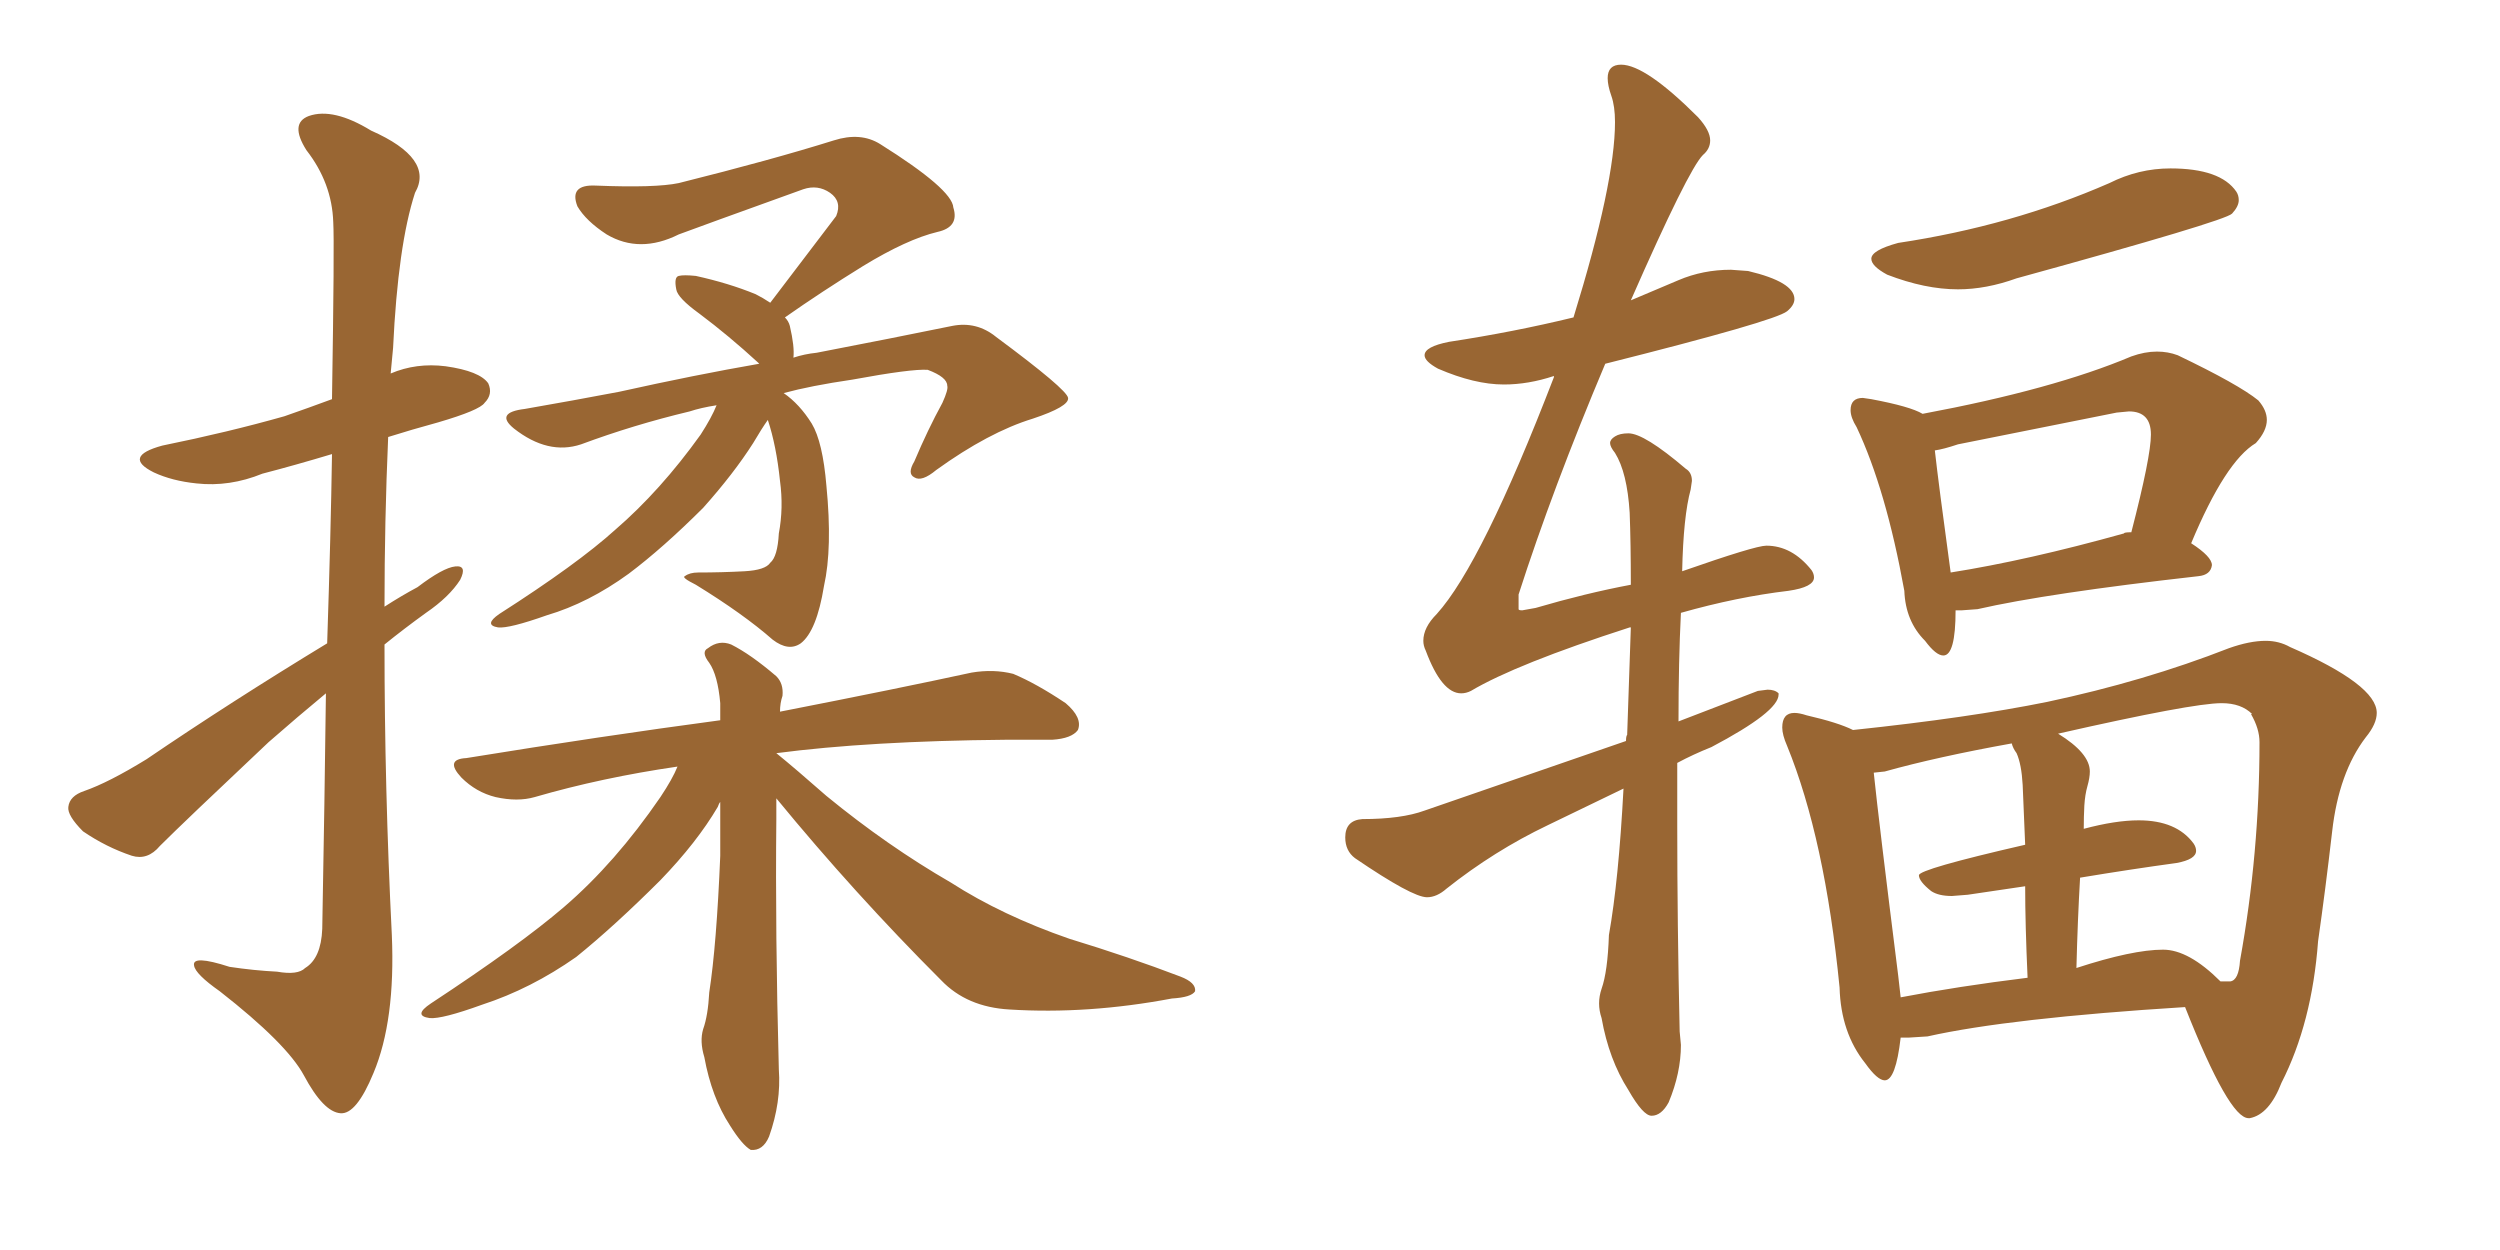 <svg xmlns="http://www.w3.org/2000/svg" xmlns:xlink="http://www.w3.org/1999/xlink" width="300" height="150"><path fill="#996633" padding="10" d="M39.26 77.20L39.26 77.20Q39.70 63.87 39.84 54.49L39.84 54.49Q35.45 55.81 31.49 56.84L31.49 56.84Q27.54 58.45 23.58 58.01L23.58 58.01Q20.65 57.71 18.46 56.69L18.46 56.69Q14.65 54.79 19.48 53.47L19.48 53.47Q27.39 51.86 34.13 49.95L34.13 49.95Q37.06 48.93 39.84 47.90L39.84 47.90Q40.14 29.00 39.99 26.66L39.99 26.66Q39.84 21.97 36.77 18.02L36.77 18.02Q34.72 14.79 37.06 13.92L37.06 13.92Q39.99 12.89 44.53 15.67L44.53 15.67Q52.15 19.04 49.80 23.14L49.80 23.14Q47.75 29.44 47.17 41.75L47.17 41.75Q47.02 43.36 46.88 44.82L46.88 44.82Q49.95 43.51 53.47 43.95L53.47 43.95Q57.57 44.53 58.59 46.00L58.59 46.00Q59.18 47.31 58.15 48.34L58.15 48.34Q57.57 49.22 52.59 50.68L52.59 50.68Q49.37 51.56 46.58 52.44L46.58 52.44Q46.14 62.55 46.14 72.80L46.14 72.80Q48.19 71.48 50.10 70.46L50.10 70.46Q53.17 68.12 54.64 67.97L54.64 67.97Q56.10 67.82 55.22 69.58L55.22 69.58Q53.91 71.63 51.12 73.54L51.12 73.54Q48.49 75.44 46.14 77.34L46.14 77.34Q46.14 94.63 47.02 112.21L47.02 112.21Q47.46 122.46 44.82 128.76L44.82 128.76Q42.77 133.74 40.87 133.59L40.87 133.59Q38.82 133.45 36.47 129.05L36.47 129.05Q34.42 125.24 26.37 118.95L26.37 118.95Q23.44 116.89 23.29 115.87L23.29 115.87Q23.00 114.55 27.54 116.02L27.54 116.02Q30.47 116.46 33.25 116.60L33.25 116.60Q35.74 117.04 36.62 116.16L36.62 116.16Q38.53 114.99 38.67 111.47L38.67 111.47Q38.96 95.65 39.11 83.20L39.11 83.20Q35.74 85.99 32.23 89.06L32.23 89.06Q21.97 98.73 19.19 101.51L19.19 101.51Q17.72 103.27 15.82 102.69L15.82 102.69Q12.74 101.66 9.96 99.76L9.96 99.76Q8.06 97.85 8.20 96.83L8.20 96.83Q8.35 95.51 10.11 94.92L10.11 94.92Q13.04 93.90 17.58 91.11L17.58 91.11Q27.69 84.23 39.26 77.20ZM85.99 48.63L85.99 48.63Q84.08 48.93 82.76 49.37L82.76 49.37Q76.03 50.98 69.73 53.32L69.73 53.32Q65.77 54.64 61.67 51.42L61.67 51.42Q59.33 49.51 62.99 49.07L62.99 49.07Q68.85 48.05 74.27 47.02L74.27 47.02Q83.50 44.97 91.11 43.65L91.11 43.65Q90.97 43.51 90.97 43.51L90.97 43.51Q87.45 40.28 83.94 37.65L83.94 37.65Q81.30 35.74 81.15 34.72L81.15 34.72Q80.86 33.25 81.45 33.11L81.45 33.11Q82.03 32.96 83.50 33.11L83.50 33.11Q87.45 33.98 90.67 35.30L90.67 35.30Q91.55 35.74 92.43 36.33L92.43 36.33Q96.68 30.76 100.34 25.93L100.34 25.93Q101.07 24.17 99.61 23.14L99.61 23.14Q98.14 22.12 96.39 22.71L96.39 22.71Q83.79 27.25 81.45 28.13L81.45 28.13Q76.76 30.47 72.80 28.13L72.80 28.13Q70.31 26.51 69.29 24.76L69.29 24.76Q68.26 22.12 71.48 22.27L71.48 22.27Q78.66 22.56 81.45 21.97L81.45 21.97Q92.58 19.19 100.05 16.85L100.05 16.85Q103.27 15.82 105.62 17.29L105.62 17.29Q114.26 22.71 114.40 24.90L114.40 24.90Q115.14 27.25 112.50 27.83L112.50 27.83Q108.84 28.71 103.56 31.93L103.56 31.93Q98.58 35.01 94.19 38.09L94.19 38.09Q94.63 38.53 94.78 39.11L94.78 39.11Q95.36 41.60 95.21 42.92L95.21 42.92Q96.53 42.48 98.00 42.33L98.00 42.33Q107.08 40.58 114.26 39.11L114.26 39.11Q117.19 38.53 119.53 40.43L119.53 40.43Q128.03 46.73 128.17 47.75L128.17 47.75Q128.32 48.78 123.93 50.24L123.93 50.24Q118.65 51.86 112.35 56.40L112.35 56.40Q110.60 57.86 109.72 57.28L109.72 57.28Q108.84 56.84 109.72 55.37L109.72 55.37Q111.33 51.56 113.09 48.34L113.09 48.34Q113.82 46.73 113.67 46.29L113.67 46.29Q113.67 45.26 111.33 44.38L111.33 44.38Q109.42 44.24 102.25 45.56L102.25 45.56Q97.27 46.29 94.04 47.17L94.04 47.17Q95.95 48.49 97.41 50.83L97.41 50.83Q98.73 53.03 99.17 58.30L99.17 58.30Q99.90 65.77 98.88 70.31L98.88 70.31Q98.00 75.73 96.09 77.20L96.09 77.20Q94.63 78.22 92.72 76.76L92.72 76.76Q89.21 73.68 83.50 70.17L83.50 70.17Q81.74 69.29 82.18 69.14L82.18 69.14Q82.76 68.70 83.79 68.70L83.79 68.70Q86.57 68.70 89.36 68.55L89.36 68.55Q91.85 68.41 92.43 67.53L92.43 67.53Q93.31 66.80 93.46 64.01L93.46 64.01Q94.04 60.94 93.60 57.71L93.60 57.71Q93.16 53.47 92.14 50.39L92.14 50.39Q91.41 51.42 90.38 53.17L90.38 53.17Q88.04 56.84 84.38 60.94L84.38 60.94Q79.54 65.77 75.44 68.85L75.44 68.85Q70.61 72.36 65.63 73.83L65.63 73.83Q61.08 75.44 59.77 75.29L59.77 75.29Q58.01 75 59.91 73.68L59.91 73.68Q69.29 67.68 73.83 63.57L73.83 63.57Q79.25 58.89 84.08 52.15L84.08 52.15Q85.40 50.10 85.99 48.63ZM93.16 95.80L93.16 95.80L93.16 95.80Q93.16 96.97 93.16 98.29L93.16 98.29Q93.02 111.91 93.46 128.32L93.46 128.32Q93.75 132.28 92.29 136.38L92.29 136.38Q91.55 138.13 90.09 137.99L90.09 137.99Q89.06 137.40 87.60 135.06L87.60 135.06Q85.40 131.69 84.52 126.86L84.52 126.86Q83.94 124.95 84.38 123.49L84.38 123.49Q84.96 121.88 85.11 119.09L85.11 119.09Q85.99 113.38 86.43 102.69L86.43 102.69Q86.43 99.02 86.43 96.24L86.43 96.24Q86.28 96.39 86.13 96.83L86.13 96.83Q83.64 101.07 79.25 105.62L79.25 105.62Q73.68 111.18 69.14 114.84L69.14 114.84Q63.72 118.65 57.86 120.56L57.86 120.56Q53.03 122.31 51.56 122.17L51.56 122.17Q49.51 121.88 51.71 120.41L51.71 120.41Q62.40 113.38 67.68 108.84L67.68 108.84Q73.83 103.56 79.25 95.65L79.25 95.65Q80.71 93.46 81.30 91.99L81.30 91.99Q72.22 93.31 64.16 95.65L64.16 95.65Q62.11 96.24 59.47 95.65L59.47 95.65Q57.13 95.07 55.37 93.31L55.37 93.31Q53.32 91.11 55.96 90.97L55.96 90.97Q72.22 88.33 86.43 86.43L86.43 86.43Q86.43 85.25 86.43 84.38L86.43 84.38Q86.13 81.01 85.11 79.54L85.11 79.54Q84.08 78.22 84.96 77.78L84.96 77.78Q86.28 76.76 87.74 77.34L87.74 77.34Q90.09 78.52 93.16 81.15L93.16 81.15Q94.04 82.03 93.90 83.50L93.90 83.50Q93.60 84.38 93.60 85.40L93.60 85.40Q107.81 82.62 116.60 80.71L116.60 80.71Q119.24 80.27 121.58 80.86L121.58 80.86Q124.37 82.03 127.88 84.38L127.88 84.38Q129.93 86.13 129.35 87.60L129.35 87.60Q128.61 88.62 126.27 88.77L126.27 88.77Q123.49 88.77 120.70 88.77L120.70 88.77Q104.30 88.92 93.16 90.38L93.16 90.38Q95.51 92.29 99.17 95.51L99.17 95.51Q106.49 101.51 114.11 105.91L114.11 105.91Q120.26 109.86 128.32 112.65L128.32 112.65Q135.50 114.84 141.65 117.19L141.65 117.19Q143.55 117.92 143.41 118.95L143.41 118.95Q142.97 119.68 140.63 119.82L140.63 119.82Q130.52 121.73 121.14 121.14L121.14 121.14Q116.02 120.85 112.94 117.63L112.94 117.63Q102.54 107.23 93.16 95.80ZM198.19 133.89L198.19 133.89Q197.17 133.89 195.41 130.81L195.41 130.81Q193.07 127.15 192.19 122.17L192.19 122.17Q191.89 121.29 191.89 120.41L191.89 120.41Q191.89 119.53 192.19 118.65L192.19 118.65Q192.92 116.60 193.07 112.21L193.07 112.21Q194.24 105.62 194.82 94.63L194.82 94.63L185.74 99.02Q179.30 102.10 173.58 106.64L173.58 106.64Q172.41 107.67 171.24 107.67L171.24 107.67Q169.48 107.67 162.60 102.98L162.60 102.98Q161.43 102.10 161.43 100.49L161.43 100.49Q161.43 98.44 163.48 98.29L163.48 98.29Q168.16 98.29 170.95 97.27L170.95 97.27L195.12 88.92Q195.12 88.33 195.26 88.18L195.26 88.18L195.70 75.29L195.56 75.29Q181.93 79.69 176.51 82.91L176.51 82.91Q175.93 83.20 175.34 83.20L175.34 83.20Q173.00 83.20 171.09 78.08L171.09 78.08Q170.80 77.49 170.80 76.90L170.80 76.90Q170.80 75.29 172.41 73.68L172.41 73.68Q177.83 67.68 186.47 45.26L186.47 45.26L186.47 45.12Q183.40 46.14 180.47 46.14L180.47 46.14Q176.95 46.14 172.56 44.24L172.56 44.24Q170.95 43.36 170.95 42.63L170.95 42.63Q170.95 41.60 173.88 41.02L173.88 41.02Q181.64 39.84 188.82 38.09L188.82 38.09Q193.80 21.97 193.80 14.65L193.80 14.65Q193.80 12.74 193.36 11.50Q192.92 10.25 192.92 9.38L192.92 9.38Q192.92 7.76 194.53 7.76L194.53 7.76Q197.46 7.76 203.76 14.06L203.76 14.06Q205.22 15.67 205.22 16.85L205.22 16.85Q205.22 17.87 204.35 18.60L204.35 18.60Q202.59 20.36 195.70 36.04L195.70 36.04Q198.49 34.86 201.42 33.62Q204.35 32.37 207.71 32.37L207.71 32.37L209.77 32.52Q215.33 33.84 215.33 35.89L215.33 35.89Q215.33 36.62 214.45 37.35L214.45 37.35Q212.99 38.53 192.63 43.65L192.63 43.65Q186.33 58.59 182.23 71.34L182.23 71.34L182.23 72.51Q182.23 72.95 182.23 73.10Q182.23 73.24 182.67 73.24L182.67 73.24L184.28 72.95Q190.28 71.19 195.70 70.17L195.70 70.17Q195.70 65.19 195.56 61.52L195.56 61.52Q195.26 56.69 193.80 54.35L193.80 54.35Q193.21 53.61 193.21 53.17L193.21 53.17Q193.21 52.73 193.80 52.37Q194.38 52.00 195.41 52.00L195.41 52.00Q197.31 52.00 202.29 56.25L202.29 56.25Q203.03 56.69 203.03 57.71L203.03 57.71L202.88 58.74Q202.00 61.96 201.86 68.55L201.86 68.55Q210.64 65.48 211.96 65.48L211.96 65.48Q215.04 65.48 217.38 68.41L217.38 68.41Q217.68 68.85 217.68 69.29L217.68 69.29Q217.68 70.46 214.60 70.90L214.60 70.90Q208.45 71.63 201.71 73.54L201.71 73.54Q201.42 79.39 201.42 86.57L201.42 86.57L210.94 82.91L212.11 82.76Q212.99 82.76 213.43 83.20L213.43 83.20L213.43 83.35Q213.43 85.40 205.37 89.65L205.37 89.65Q203.17 90.53 201.27 91.55L201.27 91.55L201.27 99.17Q201.27 110.74 201.56 123.78L201.56 123.78L201.71 125.39Q201.71 128.76 200.24 132.28L200.24 132.28Q199.37 133.89 198.19 133.89ZM234.96 34.72L234.96 34.72Q231.01 34.72 226.46 32.96L226.46 32.96Q224.56 31.93 224.56 31.05L224.56 31.05Q224.56 30.03 227.78 29.15L227.78 29.15Q241.41 27.10 253.13 21.97L253.13 21.97Q256.64 20.21 260.45 20.21L260.45 20.21Q266.46 20.21 268.36 23.00L268.36 23.00Q268.65 23.44 268.65 24.02L268.65 24.02Q268.65 24.76 267.85 25.63Q267.04 26.51 241.99 33.40L241.99 33.40Q238.33 34.72 234.96 34.72ZM233.20 78.66L233.20 78.66Q232.32 78.66 231.01 76.90L231.01 76.90Q228.66 74.56 228.52 70.90L228.52 70.90Q226.32 58.74 222.80 51.27L222.80 51.27Q222.07 50.10 222.07 49.22L222.07 49.22Q222.07 47.75 223.54 47.75L223.54 47.75L224.56 47.90Q229.25 48.78 230.71 49.66L230.71 49.66Q246.39 46.73 255.76 42.77L255.76 42.77Q257.37 42.19 258.84 42.19L258.84 42.19Q260.16 42.19 261.33 42.63L261.33 42.63Q268.65 46.14 271.00 48.05L271.00 48.05Q272.02 49.22 272.02 50.39L272.02 50.39Q272.02 51.71 270.70 53.17L270.70 53.17Q267.04 55.37 262.94 65.19L262.94 65.19Q265.43 66.80 265.43 67.82L265.43 67.82Q265.28 68.99 263.82 69.14L263.82 69.14Q245.65 71.19 237.30 73.10L237.30 73.10L235.40 73.24L234.67 73.24Q234.67 78.66 233.20 78.66ZM234.08 68.70L234.08 68.70Q243.31 67.24 254.88 64.01L254.88 64.01Q254.88 63.87 255.76 63.87L255.76 63.87Q258.11 54.79 258.11 52.15L258.11 52.15Q258.11 49.37 255.47 49.37L255.47 49.37L254.00 49.51L234.96 53.32Q233.20 53.91 232.18 54.05L232.18 54.05Q232.62 58.01 234.08 68.70ZM269.97 134.18L269.97 134.18L269.82 134.18Q267.48 134.18 262.21 120.85L262.21 120.85Q241.11 122.17 231.30 124.37L231.30 124.37L229.10 124.51L228.08 124.51Q227.49 129.64 226.17 129.64L226.17 129.64Q225.29 129.64 223.83 127.59L223.83 127.59Q220.90 123.93 220.75 118.51L220.75 118.51Q218.99 100.63 214.45 89.50L214.45 89.50Q213.87 88.18 213.87 87.30L213.87 87.30Q213.87 85.55 215.33 85.55L215.33 85.55Q215.92 85.55 216.80 85.84L216.80 85.84Q220.61 86.72 222.36 87.60L222.36 87.60Q236.28 86.13 245.65 84.23L245.65 84.23Q257.37 81.74 267.48 77.78L267.48 77.78Q269.97 76.90 271.88 76.90L271.88 76.90Q273.49 76.90 274.80 77.64L274.80 77.64Q285.21 82.18 285.21 85.55L285.21 85.55Q285.21 86.87 283.89 88.48L283.89 88.48Q280.66 92.72 279.86 99.76Q279.05 106.79 278.17 112.94L278.17 112.94Q277.44 122.75 273.78 129.93L273.78 129.93Q272.31 133.74 269.97 134.18ZM266.46 117.77L267.63 117.77Q268.65 117.63 268.80 115.28L268.80 115.28Q271.14 102.39 271.14 89.06L271.14 89.06Q271.14 87.45 270.12 85.69L270.12 85.69L270.26 85.69Q268.95 84.38 266.60 84.38L266.60 84.38Q263.09 84.38 246.97 88.04L246.97 88.04Q250.78 90.38 250.78 92.58L250.78 92.58Q250.78 93.31 250.49 94.34Q250.20 95.36 250.12 96.68Q250.05 98.00 250.05 99.46L250.05 99.46Q253.86 98.44 256.64 98.44L256.64 98.44Q261.18 98.44 263.23 101.22L263.23 101.22Q263.53 101.66 263.53 102.10L263.53 102.10Q263.53 103.13 261.18 103.56L261.18 103.56Q255.76 104.30 249.61 105.32L249.61 105.32Q249.32 110.30 249.17 116.16L249.17 116.16Q255.91 113.96 259.57 113.96L259.57 113.96Q262.65 113.96 266.46 117.77L266.46 117.77ZM227.78 117.04L228.08 119.68Q234.96 118.36 243.31 117.33L243.31 117.33Q243.02 110.89 243.02 106.35L243.02 106.35L236.13 107.37L234.23 107.52Q232.62 107.52 231.74 106.93L231.74 106.93Q230.27 105.76 230.27 105.03L230.27 105.03Q230.27 104.30 243.02 101.37L243.02 101.37L242.72 94.19Q242.58 91.70 241.99 90.38L241.99 90.38Q241.55 89.79 241.41 89.21L241.41 89.21Q232.47 90.82 226.17 92.58L226.17 92.58L224.85 92.72Q225.44 98.44 227.78 117.04L227.78 117.04Z"/></svg>